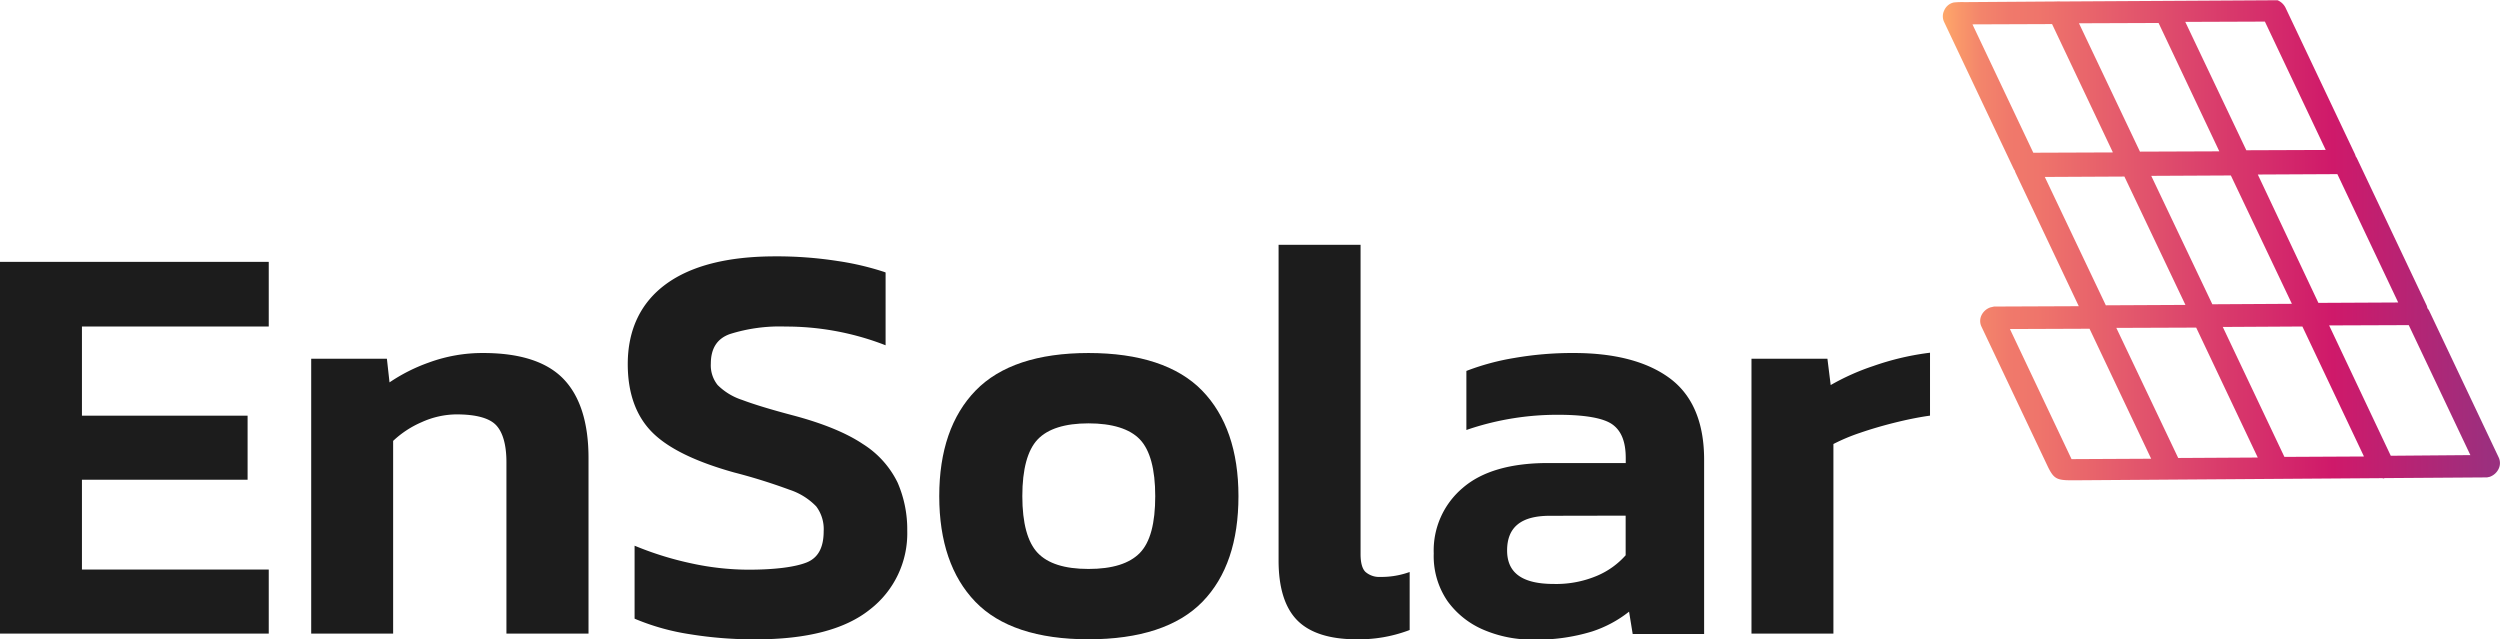 <?xml version="1.0" encoding="UTF-8"?> <svg xmlns="http://www.w3.org/2000/svg" xmlns:xlink="http://www.w3.org/1999/xlink" viewBox="0 0 504.66 129.05"><defs><style>.cls-1{fill:url(#Naamloos_verloop_279);}.cls-2{fill:#1c1c1c;}</style><linearGradient id="Naamloos_verloop_279" x1="392.19" y1="48.47" x2="504.66" y2="48.47" gradientUnits="userSpaceOnUse"><stop offset="0" stop-color="#fea86a"></stop><stop offset="0.03" stop-color="#f9976a"></stop><stop offset="0.07" stop-color="#f3846b"></stop><stop offset="0.12" stop-color="#f0796b"></stop><stop offset="0.17" stop-color="#ef756b"></stop><stop offset="0.42" stop-color="#dd496c"></stop><stop offset="0.7" stop-color="#cf196a"></stop><stop offset="0.99" stop-color="#9a307f"></stop></linearGradient></defs><g id="Laag_2" data-name="Laag 2"><g id="Laag_1-2" data-name="Laag 1"><path class="cls-1" d="M504.4,92.35l-14-29.54a2.51,2.51,0,0,0-.4-.6,2.14,2.14,0,0,0-.21-.68L475.8,32a3.14,3.14,0,0,0-.28-.46,2.36,2.36,0,0,0-.16-.47l-14-29.52a3.17,3.17,0,0,0-1.61-1.5l-.1,0L416,.3h-.06a3.45,3.45,0,0,0-.8,0L396.59.43a16.83,16.83,0,0,0-2.2.07,2.74,2.74,0,0,0-1.94,1.64,2.65,2.65,0,0,0,0,2.3l14,29.55a2.07,2.07,0,0,0,.27.45,2.51,2.51,0,0,0,.16.46l12.75,26.91-17.11.07-.73.17a3.12,3.12,0,0,0-1.8,1.59,2.65,2.65,0,0,0,0,2.3l13.48,28.44c1.13,2.23,1.74,2.57,4.63,2.57h1.07l61.71-.43.36.07.08-.08,20.72-.14.55-.12a3.13,3.13,0,0,0,1.82-1.67A2.65,2.65,0,0,0,504.4,92.35Zm-5.72-.48L482.61,92,470.17,65.69l16.07-.06ZM421.8,66.36,434.24,92.6l-16.07.08L405.73,66.42ZM410.45,30.83,398.17,4.92l16.07-.06,12.28,25.91Zm43-.5L441.13,4.42l16.07-.06,12.28,25.91Zm9.2,31-16.06.09L434.26,35.5l16.07-.08Zm-21.49.22-16.07.08L412.77,35.72l16.07-.08Zm-9.18-30.94L419.67,4.7l16.07-.06L448,30.55Zm11.35,35.52,12.43,26.23-16.06.09L427.21,66.19Zm12.44-30.9,16.06-.08,12.28,25.91L468,61.14Zm9,30.68,12.43,26.24-16.06.08L448.7,66Z"></path><polygon class="cls-2" points="0 127.9 54.25 127.9 54.25 114.97 16.54 114.97 16.54 96.84 49.98 96.84 49.98 83.91 16.54 83.91 16.54 65.91 54.25 65.91 54.25 52.86 0 52.86 0 127.9"></polygon><path class="cls-2" d="M97.55,71.26a31.47,31.47,0,0,0-11,1.93,35,35,0,0,0-7.92,4l-.53-4.78H62.82V127.9H79.36V89a19.72,19.72,0,0,1,5.76-3.78,17.31,17.31,0,0,1,7-1.57c3.92,0,6.62.72,8,2.15s2.11,4,2.11,7.48V127.9H118.8V92.45c0-7.15-1.72-12.53-5.1-16S104.88,71.26,97.55,71.26Z"></path><path class="cls-2" d="M174.18,89.63c-3.34-2.24-8.12-4.2-14.22-5.81-4.35-1.15-7.77-2.19-10.15-3.09a12.44,12.44,0,0,1-4.94-3,6.34,6.34,0,0,1-1.38-4.29c0-3.1,1.25-5.07,3.83-6a33.36,33.36,0,0,1,11.25-1.52,55.33,55.33,0,0,1,19.55,3.53l.65.25V55l-.32-.12a56.56,56.56,0,0,0-9.42-2.2,79.57,79.57,0,0,0-12.54-.93c-9.59,0-17,1.89-22.08,5.62s-7.69,9.19-7.69,16.14c0,5.78,1.63,10.39,4.86,13.68s8.79,6,16.6,8.18a115.89,115.89,0,0,1,11.19,3.49,13.2,13.2,0,0,1,5.4,3.37,7.63,7.63,0,0,1,1.5,5c0,3.34-1.14,5.41-3.49,6.33S156.37,115,151.07,115a54.65,54.65,0,0,1-11.43-1.26,65.16,65.16,0,0,1-10.87-3.31l-.67-.27v14.72l.29.13a46.6,46.6,0,0,0,10.78,3,80.49,80.49,0,0,0,13.4,1.05c10.29,0,18-2,23-6a19.4,19.4,0,0,0,7.57-15.91,23.69,23.69,0,0,0-1.95-9.74A19,19,0,0,0,174.18,89.63Z"></path><path class="cls-2" d="M219.73,71.26c-10.24,0-17.9,2.55-22.78,7.57S189.6,91,189.6,100.16s2.46,16.31,7.29,21.32,12.52,7.57,22.84,7.57,18.11-2.55,23-7.57S250,109.29,250,100.16s-2.47-16.32-7.35-21.33S230,71.26,219.73,71.26ZM209.47,88.7c2.05-2.15,5.5-3.24,10.26-3.24s8.32,1.09,10.37,3.24,3.1,6,3.1,11.46-1,9.29-3.1,11.45-5.54,3.24-10.37,3.24-8.22-1.09-10.26-3.24-3.1-6-3.1-11.45S207.42,90.86,209.47,88.7Z"></path><path class="cls-2" d="M278.65,116.46a4.23,4.23,0,0,1-3-1c-.66-.63-1-1.84-1-3.61V49.41H258.1v63.74c0,5.48,1.27,9.54,3.77,12.07s6.52,3.83,11.94,3.83a28.68,28.68,0,0,0,10.44-1.76l.31-.12v-11.7l-.64.21A16.67,16.67,0,0,1,278.65,116.46Z"></path><path class="cls-2" d="M337.07,76.36c-4.56-3.38-11.08-5.1-19.38-5.1a68.31,68.31,0,0,0-12,1,49.28,49.28,0,0,0-9.37,2.5l-.31.12V86.8l.64-.22a56.46,56.46,0,0,1,17.83-2.85c5.56,0,9.29.67,11.08,2s2.62,3.55,2.62,6.74v1H312.5c-7.54,0-13.33,1.66-17.2,5a16.51,16.51,0,0,0-5.88,13.25,16.06,16.06,0,0,0,2.8,9.65,17.31,17.31,0,0,0,7.35,5.8,24.76,24.76,0,0,0,9.82,1.94,37.88,37.88,0,0,0,12-1.64,24,24,0,0,0,7.46-4l.73,4.51H344V92.79C344,85.31,341.68,79.78,337.07,76.36Zm-8.91,27.73v8a16.07,16.07,0,0,1-5.71,4.11,21.18,21.18,0,0,1-8.79,1.68c-6.35,0-9.43-2.21-9.43-6.76,0-4.7,2.82-7,8.62-7Z"></path><path class="cls-2" d="M389.05,71.27a54.72,54.72,0,0,0-10.88,2.61,47.31,47.31,0,0,0-8.62,3.85l-.66-5.32H353.56V127.9H370.1V89.63a38.07,38.07,0,0,1,5.33-2.24c2.2-.76,4.55-1.45,7-2.06s4.71-1.07,6.76-1.37l.41-.06V71.2Z"></path></g></g></svg> 